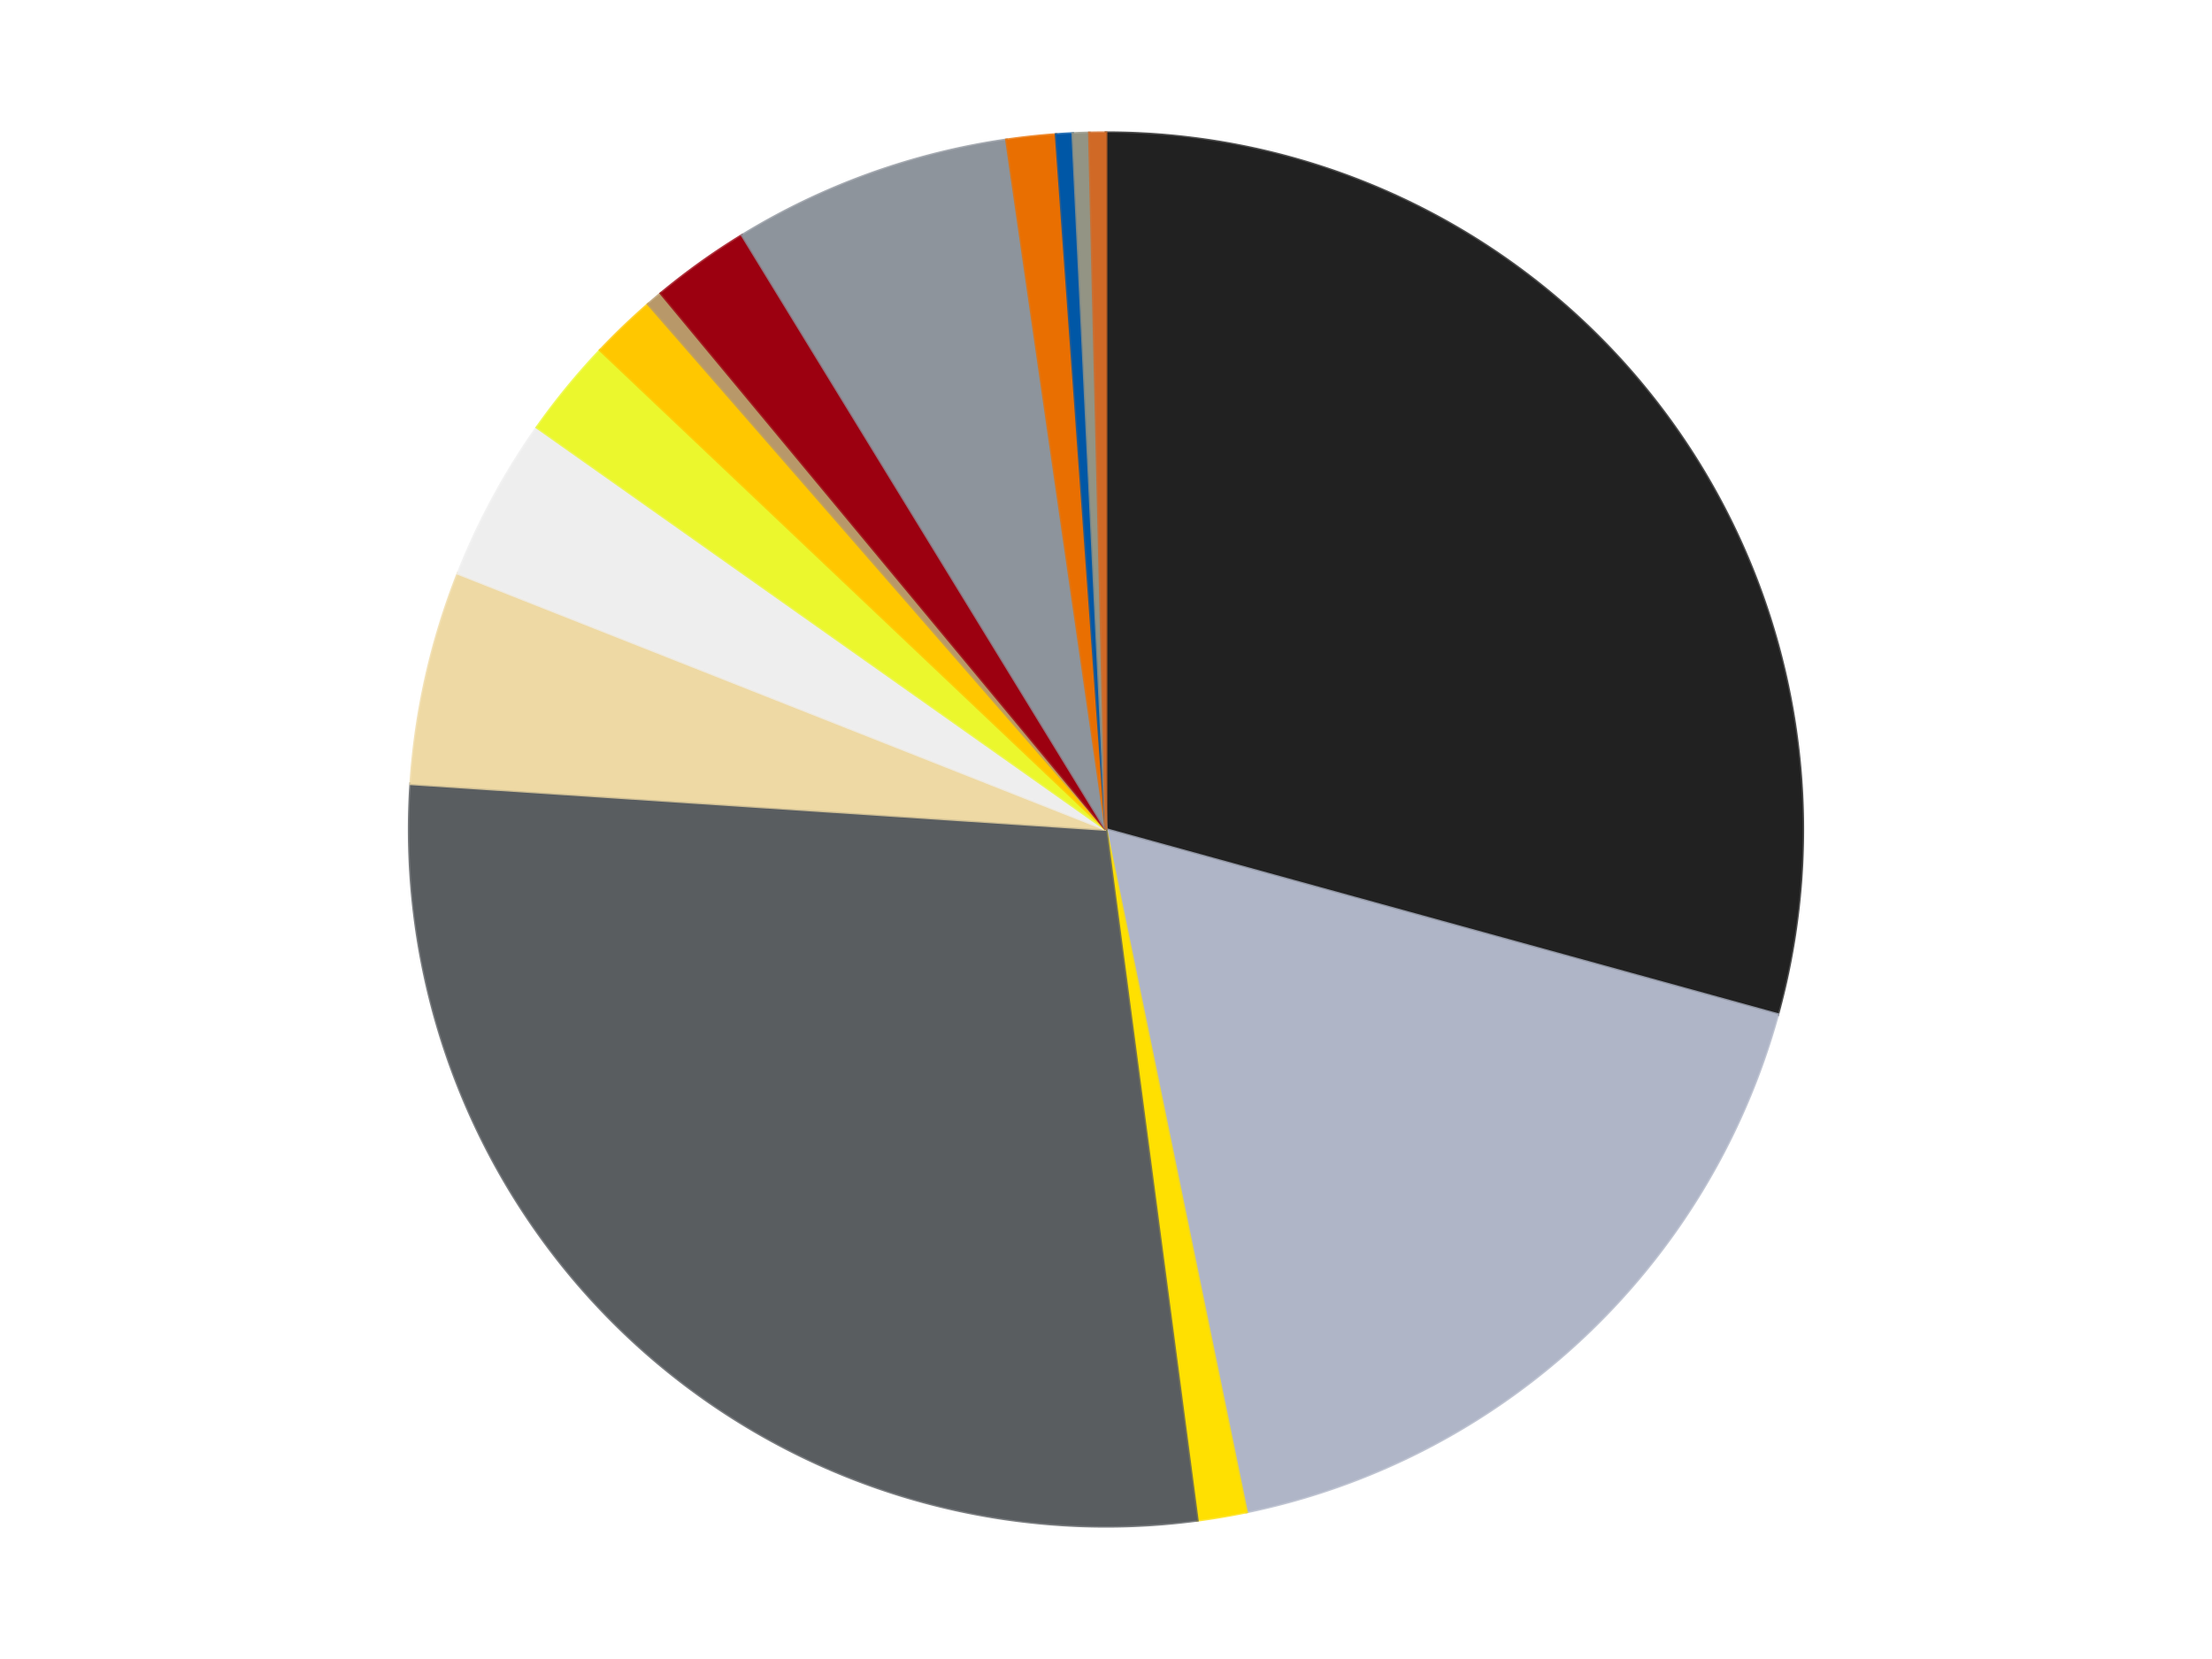 <?xml version='1.0' encoding='utf-8'?>
<svg xmlns="http://www.w3.org/2000/svg" xmlns:xlink="http://www.w3.org/1999/xlink" id="chart-62d6f07e-6f63-4a14-b289-ddc8721b6c73" class="pygal-chart" viewBox="0 0 800 600"><!--Generated with pygal 3.0.4 (lxml) ©Kozea 2012-2016 on 2024-07-01--><!--http://pygal.org--><!--http://github.com/Kozea/pygal--><defs><style type="text/css">#chart-62d6f07e-6f63-4a14-b289-ddc8721b6c73{-webkit-user-select:none;-webkit-font-smoothing:antialiased;font-family:Consolas,"Liberation Mono",Menlo,Courier,monospace}#chart-62d6f07e-6f63-4a14-b289-ddc8721b6c73 .title{font-family:Consolas,"Liberation Mono",Menlo,Courier,monospace;font-size:16px}#chart-62d6f07e-6f63-4a14-b289-ddc8721b6c73 .legends .legend text{font-family:Consolas,"Liberation Mono",Menlo,Courier,monospace;font-size:14px}#chart-62d6f07e-6f63-4a14-b289-ddc8721b6c73 .axis text{font-family:Consolas,"Liberation Mono",Menlo,Courier,monospace;font-size:10px}#chart-62d6f07e-6f63-4a14-b289-ddc8721b6c73 .axis text.major{font-family:Consolas,"Liberation Mono",Menlo,Courier,monospace;font-size:10px}#chart-62d6f07e-6f63-4a14-b289-ddc8721b6c73 .text-overlay text.value{font-family:Consolas,"Liberation Mono",Menlo,Courier,monospace;font-size:16px}#chart-62d6f07e-6f63-4a14-b289-ddc8721b6c73 .text-overlay text.label{font-family:Consolas,"Liberation Mono",Menlo,Courier,monospace;font-size:10px}#chart-62d6f07e-6f63-4a14-b289-ddc8721b6c73 .tooltip{font-family:Consolas,"Liberation Mono",Menlo,Courier,monospace;font-size:14px}#chart-62d6f07e-6f63-4a14-b289-ddc8721b6c73 text.no_data{font-family:Consolas,"Liberation Mono",Menlo,Courier,monospace;font-size:64px}
#chart-62d6f07e-6f63-4a14-b289-ddc8721b6c73{background-color:transparent}#chart-62d6f07e-6f63-4a14-b289-ddc8721b6c73 path,#chart-62d6f07e-6f63-4a14-b289-ddc8721b6c73 line,#chart-62d6f07e-6f63-4a14-b289-ddc8721b6c73 rect,#chart-62d6f07e-6f63-4a14-b289-ddc8721b6c73 circle{-webkit-transition:150ms;-moz-transition:150ms;transition:150ms}#chart-62d6f07e-6f63-4a14-b289-ddc8721b6c73 .graph &gt; .background{fill:transparent}#chart-62d6f07e-6f63-4a14-b289-ddc8721b6c73 .plot &gt; .background{fill:transparent}#chart-62d6f07e-6f63-4a14-b289-ddc8721b6c73 .graph{fill:rgba(0,0,0,.87)}#chart-62d6f07e-6f63-4a14-b289-ddc8721b6c73 text.no_data{fill:rgba(0,0,0,1)}#chart-62d6f07e-6f63-4a14-b289-ddc8721b6c73 .title{fill:rgba(0,0,0,1)}#chart-62d6f07e-6f63-4a14-b289-ddc8721b6c73 .legends .legend text{fill:rgba(0,0,0,.87)}#chart-62d6f07e-6f63-4a14-b289-ddc8721b6c73 .legends .legend:hover text{fill:rgba(0,0,0,1)}#chart-62d6f07e-6f63-4a14-b289-ddc8721b6c73 .axis .line{stroke:rgba(0,0,0,1)}#chart-62d6f07e-6f63-4a14-b289-ddc8721b6c73 .axis .guide.line{stroke:rgba(0,0,0,.54)}#chart-62d6f07e-6f63-4a14-b289-ddc8721b6c73 .axis .major.line{stroke:rgba(0,0,0,.87)}#chart-62d6f07e-6f63-4a14-b289-ddc8721b6c73 .axis text.major{fill:rgba(0,0,0,1)}#chart-62d6f07e-6f63-4a14-b289-ddc8721b6c73 .axis.y .guides:hover .guide.line,#chart-62d6f07e-6f63-4a14-b289-ddc8721b6c73 .line-graph .axis.x .guides:hover .guide.line,#chart-62d6f07e-6f63-4a14-b289-ddc8721b6c73 .stackedline-graph .axis.x .guides:hover .guide.line,#chart-62d6f07e-6f63-4a14-b289-ddc8721b6c73 .xy-graph .axis.x .guides:hover .guide.line{stroke:rgba(0,0,0,1)}#chart-62d6f07e-6f63-4a14-b289-ddc8721b6c73 .axis .guides:hover text{fill:rgba(0,0,0,1)}#chart-62d6f07e-6f63-4a14-b289-ddc8721b6c73 .reactive{fill-opacity:1.0;stroke-opacity:.8;stroke-width:1}#chart-62d6f07e-6f63-4a14-b289-ddc8721b6c73 .ci{stroke:rgba(0,0,0,.87)}#chart-62d6f07e-6f63-4a14-b289-ddc8721b6c73 .reactive.active,#chart-62d6f07e-6f63-4a14-b289-ddc8721b6c73 .active .reactive{fill-opacity:0.6;stroke-opacity:.9;stroke-width:4}#chart-62d6f07e-6f63-4a14-b289-ddc8721b6c73 .ci .reactive.active{stroke-width:1.5}#chart-62d6f07e-6f63-4a14-b289-ddc8721b6c73 .series text{fill:rgba(0,0,0,1)}#chart-62d6f07e-6f63-4a14-b289-ddc8721b6c73 .tooltip rect{fill:transparent;stroke:rgba(0,0,0,1);-webkit-transition:opacity 150ms;-moz-transition:opacity 150ms;transition:opacity 150ms}#chart-62d6f07e-6f63-4a14-b289-ddc8721b6c73 .tooltip .label{fill:rgba(0,0,0,.87)}#chart-62d6f07e-6f63-4a14-b289-ddc8721b6c73 .tooltip .label{fill:rgba(0,0,0,.87)}#chart-62d6f07e-6f63-4a14-b289-ddc8721b6c73 .tooltip .legend{font-size:.8em;fill:rgba(0,0,0,.54)}#chart-62d6f07e-6f63-4a14-b289-ddc8721b6c73 .tooltip .x_label{font-size:.6em;fill:rgba(0,0,0,1)}#chart-62d6f07e-6f63-4a14-b289-ddc8721b6c73 .tooltip .xlink{font-size:.5em;text-decoration:underline}#chart-62d6f07e-6f63-4a14-b289-ddc8721b6c73 .tooltip .value{font-size:1.5em}#chart-62d6f07e-6f63-4a14-b289-ddc8721b6c73 .bound{font-size:.5em}#chart-62d6f07e-6f63-4a14-b289-ddc8721b6c73 .max-value{font-size:.75em;fill:rgba(0,0,0,.54)}#chart-62d6f07e-6f63-4a14-b289-ddc8721b6c73 .map-element{fill:transparent;stroke:rgba(0,0,0,.54) !important}#chart-62d6f07e-6f63-4a14-b289-ddc8721b6c73 .map-element .reactive{fill-opacity:inherit;stroke-opacity:inherit}#chart-62d6f07e-6f63-4a14-b289-ddc8721b6c73 .color-0,#chart-62d6f07e-6f63-4a14-b289-ddc8721b6c73 .color-0 a:visited{stroke:#F44336;fill:#F44336}#chart-62d6f07e-6f63-4a14-b289-ddc8721b6c73 .color-1,#chart-62d6f07e-6f63-4a14-b289-ddc8721b6c73 .color-1 a:visited{stroke:#3F51B5;fill:#3F51B5}#chart-62d6f07e-6f63-4a14-b289-ddc8721b6c73 .color-2,#chart-62d6f07e-6f63-4a14-b289-ddc8721b6c73 .color-2 a:visited{stroke:#009688;fill:#009688}#chart-62d6f07e-6f63-4a14-b289-ddc8721b6c73 .color-3,#chart-62d6f07e-6f63-4a14-b289-ddc8721b6c73 .color-3 a:visited{stroke:#FFC107;fill:#FFC107}#chart-62d6f07e-6f63-4a14-b289-ddc8721b6c73 .color-4,#chart-62d6f07e-6f63-4a14-b289-ddc8721b6c73 .color-4 a:visited{stroke:#FF5722;fill:#FF5722}#chart-62d6f07e-6f63-4a14-b289-ddc8721b6c73 .color-5,#chart-62d6f07e-6f63-4a14-b289-ddc8721b6c73 .color-5 a:visited{stroke:#9C27B0;fill:#9C27B0}#chart-62d6f07e-6f63-4a14-b289-ddc8721b6c73 .color-6,#chart-62d6f07e-6f63-4a14-b289-ddc8721b6c73 .color-6 a:visited{stroke:#03A9F4;fill:#03A9F4}#chart-62d6f07e-6f63-4a14-b289-ddc8721b6c73 .color-7,#chart-62d6f07e-6f63-4a14-b289-ddc8721b6c73 .color-7 a:visited{stroke:#8BC34A;fill:#8BC34A}#chart-62d6f07e-6f63-4a14-b289-ddc8721b6c73 .color-8,#chart-62d6f07e-6f63-4a14-b289-ddc8721b6c73 .color-8 a:visited{stroke:#FF9800;fill:#FF9800}#chart-62d6f07e-6f63-4a14-b289-ddc8721b6c73 .color-9,#chart-62d6f07e-6f63-4a14-b289-ddc8721b6c73 .color-9 a:visited{stroke:#E91E63;fill:#E91E63}#chart-62d6f07e-6f63-4a14-b289-ddc8721b6c73 .color-10,#chart-62d6f07e-6f63-4a14-b289-ddc8721b6c73 .color-10 a:visited{stroke:#2196F3;fill:#2196F3}#chart-62d6f07e-6f63-4a14-b289-ddc8721b6c73 .color-11,#chart-62d6f07e-6f63-4a14-b289-ddc8721b6c73 .color-11 a:visited{stroke:#4CAF50;fill:#4CAF50}#chart-62d6f07e-6f63-4a14-b289-ddc8721b6c73 .color-12,#chart-62d6f07e-6f63-4a14-b289-ddc8721b6c73 .color-12 a:visited{stroke:#FFEB3B;fill:#FFEB3B}#chart-62d6f07e-6f63-4a14-b289-ddc8721b6c73 .color-13,#chart-62d6f07e-6f63-4a14-b289-ddc8721b6c73 .color-13 a:visited{stroke:#673AB7;fill:#673AB7}#chart-62d6f07e-6f63-4a14-b289-ddc8721b6c73 .color-14,#chart-62d6f07e-6f63-4a14-b289-ddc8721b6c73 .color-14 a:visited{stroke:#00BCD4;fill:#00BCD4}#chart-62d6f07e-6f63-4a14-b289-ddc8721b6c73 .text-overlay .color-0 text{fill:black}#chart-62d6f07e-6f63-4a14-b289-ddc8721b6c73 .text-overlay .color-1 text{fill:black}#chart-62d6f07e-6f63-4a14-b289-ddc8721b6c73 .text-overlay .color-2 text{fill:black}#chart-62d6f07e-6f63-4a14-b289-ddc8721b6c73 .text-overlay .color-3 text{fill:black}#chart-62d6f07e-6f63-4a14-b289-ddc8721b6c73 .text-overlay .color-4 text{fill:black}#chart-62d6f07e-6f63-4a14-b289-ddc8721b6c73 .text-overlay .color-5 text{fill:black}#chart-62d6f07e-6f63-4a14-b289-ddc8721b6c73 .text-overlay .color-6 text{fill:black}#chart-62d6f07e-6f63-4a14-b289-ddc8721b6c73 .text-overlay .color-7 text{fill:black}#chart-62d6f07e-6f63-4a14-b289-ddc8721b6c73 .text-overlay .color-8 text{fill:black}#chart-62d6f07e-6f63-4a14-b289-ddc8721b6c73 .text-overlay .color-9 text{fill:black}#chart-62d6f07e-6f63-4a14-b289-ddc8721b6c73 .text-overlay .color-10 text{fill:black}#chart-62d6f07e-6f63-4a14-b289-ddc8721b6c73 .text-overlay .color-11 text{fill:black}#chart-62d6f07e-6f63-4a14-b289-ddc8721b6c73 .text-overlay .color-12 text{fill:black}#chart-62d6f07e-6f63-4a14-b289-ddc8721b6c73 .text-overlay .color-13 text{fill:black}#chart-62d6f07e-6f63-4a14-b289-ddc8721b6c73 .text-overlay .color-14 text{fill:black}
#chart-62d6f07e-6f63-4a14-b289-ddc8721b6c73 text.no_data{text-anchor:middle}#chart-62d6f07e-6f63-4a14-b289-ddc8721b6c73 .guide.line{fill:none}#chart-62d6f07e-6f63-4a14-b289-ddc8721b6c73 .centered{text-anchor:middle}#chart-62d6f07e-6f63-4a14-b289-ddc8721b6c73 .title{text-anchor:middle}#chart-62d6f07e-6f63-4a14-b289-ddc8721b6c73 .legends .legend text{fill-opacity:1}#chart-62d6f07e-6f63-4a14-b289-ddc8721b6c73 .axis.x text{text-anchor:middle}#chart-62d6f07e-6f63-4a14-b289-ddc8721b6c73 .axis.x:not(.web) text[transform]{text-anchor:start}#chart-62d6f07e-6f63-4a14-b289-ddc8721b6c73 .axis.x:not(.web) text[transform].backwards{text-anchor:end}#chart-62d6f07e-6f63-4a14-b289-ddc8721b6c73 .axis.y text{text-anchor:end}#chart-62d6f07e-6f63-4a14-b289-ddc8721b6c73 .axis.y text[transform].backwards{text-anchor:start}#chart-62d6f07e-6f63-4a14-b289-ddc8721b6c73 .axis.y2 text{text-anchor:start}#chart-62d6f07e-6f63-4a14-b289-ddc8721b6c73 .axis.y2 text[transform].backwards{text-anchor:end}#chart-62d6f07e-6f63-4a14-b289-ddc8721b6c73 .axis .guide.line{stroke-dasharray:4,4;stroke:black}#chart-62d6f07e-6f63-4a14-b289-ddc8721b6c73 .axis .major.guide.line{stroke-dasharray:6,6;stroke:black}#chart-62d6f07e-6f63-4a14-b289-ddc8721b6c73 .horizontal .axis.y .guide.line,#chart-62d6f07e-6f63-4a14-b289-ddc8721b6c73 .horizontal .axis.y2 .guide.line,#chart-62d6f07e-6f63-4a14-b289-ddc8721b6c73 .vertical .axis.x .guide.line{opacity:0}#chart-62d6f07e-6f63-4a14-b289-ddc8721b6c73 .horizontal .axis.always_show .guide.line,#chart-62d6f07e-6f63-4a14-b289-ddc8721b6c73 .vertical .axis.always_show .guide.line{opacity:1 !important}#chart-62d6f07e-6f63-4a14-b289-ddc8721b6c73 .axis.y .guides:hover .guide.line,#chart-62d6f07e-6f63-4a14-b289-ddc8721b6c73 .axis.y2 .guides:hover .guide.line,#chart-62d6f07e-6f63-4a14-b289-ddc8721b6c73 .axis.x .guides:hover .guide.line{opacity:1}#chart-62d6f07e-6f63-4a14-b289-ddc8721b6c73 .axis .guides:hover text{opacity:1}#chart-62d6f07e-6f63-4a14-b289-ddc8721b6c73 .nofill{fill:none}#chart-62d6f07e-6f63-4a14-b289-ddc8721b6c73 .subtle-fill{fill-opacity:.2}#chart-62d6f07e-6f63-4a14-b289-ddc8721b6c73 .dot{stroke-width:1px;fill-opacity:1;stroke-opacity:1}#chart-62d6f07e-6f63-4a14-b289-ddc8721b6c73 .dot.active{stroke-width:5px}#chart-62d6f07e-6f63-4a14-b289-ddc8721b6c73 .dot.negative{fill:transparent}#chart-62d6f07e-6f63-4a14-b289-ddc8721b6c73 text,#chart-62d6f07e-6f63-4a14-b289-ddc8721b6c73 tspan{stroke:none !important}#chart-62d6f07e-6f63-4a14-b289-ddc8721b6c73 .series text.active{opacity:1}#chart-62d6f07e-6f63-4a14-b289-ddc8721b6c73 .tooltip rect{fill-opacity:.95;stroke-width:.5}#chart-62d6f07e-6f63-4a14-b289-ddc8721b6c73 .tooltip text{fill-opacity:1}#chart-62d6f07e-6f63-4a14-b289-ddc8721b6c73 .showable{visibility:hidden}#chart-62d6f07e-6f63-4a14-b289-ddc8721b6c73 .showable.shown{visibility:visible}#chart-62d6f07e-6f63-4a14-b289-ddc8721b6c73 .gauge-background{fill:rgba(229,229,229,1);stroke:none}#chart-62d6f07e-6f63-4a14-b289-ddc8721b6c73 .bg-lines{stroke:transparent;stroke-width:2px}</style><script type="text/javascript">window.pygal = window.pygal || {};window.pygal.config = window.pygal.config || {};window.pygal.config['62d6f07e-6f63-4a14-b289-ddc8721b6c73'] = {"allow_interruptions": false, "box_mode": "extremes", "classes": ["pygal-chart"], "css": ["file://style.css", "file://graph.css"], "defs": [], "disable_xml_declaration": false, "dots_size": 2.5, "dynamic_print_values": false, "explicit_size": false, "fill": false, "force_uri_protocol": "https", "formatter": null, "half_pie": false, "height": 600, "include_x_axis": false, "inner_radius": 0, "interpolate": null, "interpolation_parameters": {}, "interpolation_precision": 250, "inverse_y_axis": false, "js": ["//kozea.github.io/pygal.js/2.0.x/pygal-tooltips.min.js"], "legend_at_bottom": false, "legend_at_bottom_columns": null, "legend_box_size": 12, "logarithmic": false, "margin": 20, "margin_bottom": null, "margin_left": null, "margin_right": null, "margin_top": null, "max_scale": 16, "min_scale": 4, "missing_value_fill_truncation": "x", "no_data_text": "No data", "no_prefix": false, "order_min": null, "pretty_print": false, "print_labels": false, "print_values": false, "print_values_position": "center", "print_zeroes": true, "range": null, "rounded_bars": null, "secondary_range": null, "show_dots": true, "show_legend": false, "show_minor_x_labels": true, "show_minor_y_labels": true, "show_only_major_dots": false, "show_x_guides": false, "show_x_labels": true, "show_y_guides": true, "show_y_labels": true, "spacing": 10, "stack_from_top": false, "strict": false, "stroke": true, "stroke_style": null, "style": {"background": "transparent", "ci_colors": [], "colors": ["#F44336", "#3F51B5", "#009688", "#FFC107", "#FF5722", "#9C27B0", "#03A9F4", "#8BC34A", "#FF9800", "#E91E63", "#2196F3", "#4CAF50", "#FFEB3B", "#673AB7", "#00BCD4", "#CDDC39", "#9E9E9E", "#607D8B"], "dot_opacity": "1", "font_family": "Consolas, \"Liberation Mono\", Menlo, Courier, monospace", "foreground": "rgba(0, 0, 0, .87)", "foreground_strong": "rgba(0, 0, 0, 1)", "foreground_subtle": "rgba(0, 0, 0, .54)", "guide_stroke_color": "black", "guide_stroke_dasharray": "4,4", "label_font_family": "Consolas, \"Liberation Mono\", Menlo, Courier, monospace", "label_font_size": 10, "legend_font_family": "Consolas, \"Liberation Mono\", Menlo, Courier, monospace", "legend_font_size": 14, "major_guide_stroke_color": "black", "major_guide_stroke_dasharray": "6,6", "major_label_font_family": "Consolas, \"Liberation Mono\", Menlo, Courier, monospace", "major_label_font_size": 10, "no_data_font_family": "Consolas, \"Liberation Mono\", Menlo, Courier, monospace", "no_data_font_size": 64, "opacity": "1.0", "opacity_hover": "0.6", "plot_background": "transparent", "stroke_opacity": ".8", "stroke_opacity_hover": ".9", "stroke_width": "1", "stroke_width_hover": "4", "title_font_family": "Consolas, \"Liberation Mono\", Menlo, Courier, monospace", "title_font_size": 16, "tooltip_font_family": "Consolas, \"Liberation Mono\", Menlo, Courier, monospace", "tooltip_font_size": 14, "transition": "150ms", "value_background": "rgba(229, 229, 229, 1)", "value_colors": [], "value_font_family": "Consolas, \"Liberation Mono\", Menlo, Courier, monospace", "value_font_size": 16, "value_label_font_family": "Consolas, \"Liberation Mono\", Menlo, Courier, monospace", "value_label_font_size": 10}, "title": null, "tooltip_border_radius": 0, "tooltip_fancy_mode": true, "truncate_label": null, "truncate_legend": null, "width": 800, "x_label_rotation": 0, "x_labels": null, "x_labels_major": null, "x_labels_major_count": null, "x_labels_major_every": null, "x_title": null, "xrange": null, "y_label_rotation": 0, "y_labels": null, "y_labels_major": null, "y_labels_major_count": null, "y_labels_major_every": null, "y_title": null, "zero": 0, "legends": ["Black", "Light Bluish Gray", "Yellow", "Dark Bluish Gray", "Tan", "Trans-Clear", "Trans-Yellow", "Bright Light Orange", "Dark Tan", "Trans-Red", "Flat Silver", "Trans-Orange", "Blue", "Trans-Black", "Reddish Copper"]}</script><script type="text/javascript" xlink:href="https://kozea.github.io/pygal.js/2.0.x/pygal-tooltips.min.js"/></defs><title>Pygal</title><g class="graph pie-graph vertical"><rect x="0" y="0" width="800" height="600" class="background"/><g transform="translate(20, 20)" class="plot"><rect x="0" y="0" width="760" height="560" class="background"/><g class="series serie-0 color-0"><g class="slices"><g class="slice" style="fill: #212121; stroke: #212121"><path d="M380 28 A252 252 0 0 1 622.953 346.917 L380 280 A0 0 0 0 0 380 280 z" class="slice reactive tooltip-trigger"/><desc class="value">77</desc><desc class="x centered">480.22915187901003</desc><desc class="y centered">203.6447964208441</desc></g></g></g><g class="series serie-1 color-1"><g class="slices"><g class="slice" style="fill: #AFB5C7; stroke: #AFB5C7"><path d="M622.953 346.917 A252 252 0 0 1 430.822 526.822 L380 280 A0 0 0 0 0 380 280 z" class="slice reactive tooltip-trigger"/><desc class="value">46</desc><desc class="x centered">466.12118650605123</desc><desc class="y centered">371.973589876605</desc></g></g></g><g class="series serie-2 color-2"><g class="slices"><g class="slice" style="fill: #FFE001; stroke: #FFE001"><path d="M430.822 526.822 A252 252 0 0 1 413.017 529.828 L380 280 A0 0 0 0 0 380 280 z" class="slice reactive tooltip-trigger"/><desc class="value">3</desc><desc class="x centered">400.97328714644476</desc><desc class="y centered">404.24218778769466</desc></g></g></g><g class="series serie-3 color-3"><g class="slices"><g class="slice" style="fill: #595D60; stroke: #595D60"><path d="M413.017 529.828 A252 252 0 0 1 128.544 263.456 L380 280 A0 0 0 0 0 380 280 z" class="slice reactive tooltip-trigger"/><desc class="value">74</desc><desc class="x centered">293.8788134939488</desc><desc class="y centered">371.97358987660505</desc></g></g></g><g class="series serie-4 color-4"><g class="slices"><g class="slice" style="fill: #EED9A4; stroke: #EED9A4"><path d="M128.544 263.456 A252 252 0 0 1 145.63 187.401 L380 280 A0 0 0 0 0 380 280 z" class="slice reactive tooltip-trigger"/><desc class="value">13</desc><desc class="x centered">257.0641084688783</desc><desc class="y centered">252.38177099363008</desc></g></g></g><g class="series serie-5 color-5"><g class="slices"><g class="slice" style="fill: #EEEEEE; stroke: #EEEEEE"><path d="M145.63 187.401 A252 252 0 0 1 174.199 134.57 L380 280 A0 0 0 0 0 380 280 z" class="slice reactive tooltip-trigger"/><desc class="value">10</desc><desc class="x centered">269.1674615788491</desc><desc class="y centered">220.06546548838384</desc></g></g></g><g class="series serie-6 color-6"><g class="slices"><g class="slice" style="fill: #EBF72D; stroke: #EBF72D"><path d="M174.199 134.57 A252 252 0 0 1 197.085 106.662 L380 280 A0 0 0 0 0 380 280 z" class="slice reactive tooltip-trigger"/><desc class="value">6</desc><desc class="x centered">282.5708514185297</desc><desc class="y centered">200.10280976974357</desc></g></g></g><g class="series serie-7 color-7"><g class="slices"><g class="slice" style="fill: #FFC700; stroke: #FFC700"><path d="M197.085 106.662 A252 252 0 0 1 214.459 90 L380 280 A0 0 0 0 0 380 280 z" class="slice reactive tooltip-trigger"/><desc class="value">4</desc><desc class="x centered">292.78633909612114</desc><desc class="y centered">189.06168380851096</desc></g></g></g><g class="series serie-8 color-8"><g class="slices"><g class="slice" style="fill: #B89869; stroke: #B89869"><path d="M214.459 90 A252 252 0 0 1 219.045 86.1 L380 280 A0 0 0 0 0 380 280 z" class="slice reactive tooltip-trigger"/><desc class="value">1</desc><desc class="x centered">298.3700094687024</desc><desc class="y centered">184.01799832333012</desc></g></g></g><g class="series serie-9 color-9"><g class="slices"><g class="slice" style="fill: #9C0010; stroke: #9C0010"><path d="M219.045 86.1 A252 252 0 0 1 248.395 65.095 L380 280 A0 0 0 0 0 380 280 z" class="slice reactive tooltip-trigger"/><desc class="value">6</desc><desc class="x centered">306.6715438533039</desc><desc class="y centered">177.53567684729444</desc></g></g></g><g class="series serie-10 color-10"><g class="slices"><g class="slice" style="fill: #8D949C; stroke: #8D949C"><path d="M248.395 65.095 A252 252 0 0 1 344.001 30.585 L380 280 A0 0 0 0 0 380 280 z" class="slice reactive tooltip-trigger"/><desc class="value">17</desc><desc class="x centered">337.21990876282933</desc><desc class="y centered">161.48475290605282</desc></g></g></g><g class="series serie-11 color-11"><g class="slices"><g class="slice" style="fill: #E96F01; stroke: #E96F01"><path d="M344.001 30.585 A252 252 0 0 1 361.954 28.647 L380 280 A0 0 0 0 0 380 280 z" class="slice reactive tooltip-trigger"/><desc class="value">3</desc><desc class="x centered">366.4801996464555</desc><desc class="y centered">154.7274371683875</desc></g></g></g><g class="series serie-12 color-12"><g class="slices"><g class="slice" style="fill: #0057A6; stroke: #0057A6"><path d="M361.954 28.647 A252 252 0 0 1 367.964 28.288 L380 280 A0 0 0 0 0 380 280 z" class="slice reactive tooltip-trigger"/><desc class="value">1</desc><desc class="x centered">372.47898525824434</desc><desc class="y centered">154.2246672146947</desc></g></g></g><g class="series serie-13 color-13"><g class="slices"><g class="slice" style="fill: #939484; stroke: #939484"><path d="M367.964 28.288 A252 252 0 0 1 373.98 28.072 L380 280 A0 0 0 0 0 380 280 z" class="slice reactive tooltip-trigger"/><desc class="value">1</desc><desc class="x centered">375.4856734935514</desc><desc class="y centered">154.08089558691591</desc></g></g></g><g class="series serie-14 color-14"><g class="slices"><g class="slice" style="fill: #D06926; stroke: #D06926"><path d="M373.98 28.072 A252 252 0 0 1 380 28 L380 280 A0 0 0 0 0 380 280 z" class="slice reactive tooltip-trigger"/><desc class="value">1</desc><desc class="x centered">378.49493817192723</desc><desc class="y centered">154.00898925362304</desc></g></g></g></g><g class="titles"/><g transform="translate(20, 20)" class="plot overlay"><g class="series serie-0 color-0"/><g class="series serie-1 color-1"/><g class="series serie-2 color-2"/><g class="series serie-3 color-3"/><g class="series serie-4 color-4"/><g class="series serie-5 color-5"/><g class="series serie-6 color-6"/><g class="series serie-7 color-7"/><g class="series serie-8 color-8"/><g class="series serie-9 color-9"/><g class="series serie-10 color-10"/><g class="series serie-11 color-11"/><g class="series serie-12 color-12"/><g class="series serie-13 color-13"/><g class="series serie-14 color-14"/></g><g transform="translate(20, 20)" class="plot text-overlay"><g class="series serie-0 color-0"/><g class="series serie-1 color-1"/><g class="series serie-2 color-2"/><g class="series serie-3 color-3"/><g class="series serie-4 color-4"/><g class="series serie-5 color-5"/><g class="series serie-6 color-6"/><g class="series serie-7 color-7"/><g class="series serie-8 color-8"/><g class="series serie-9 color-9"/><g class="series serie-10 color-10"/><g class="series serie-11 color-11"/><g class="series serie-12 color-12"/><g class="series serie-13 color-13"/><g class="series serie-14 color-14"/></g><g transform="translate(20, 20)" class="plot tooltip-overlay"><g transform="translate(0 0)" style="opacity: 0" class="tooltip"><rect rx="0" ry="0" width="0" height="0" class="tooltip-box"/><g class="text"/></g></g></g></svg>